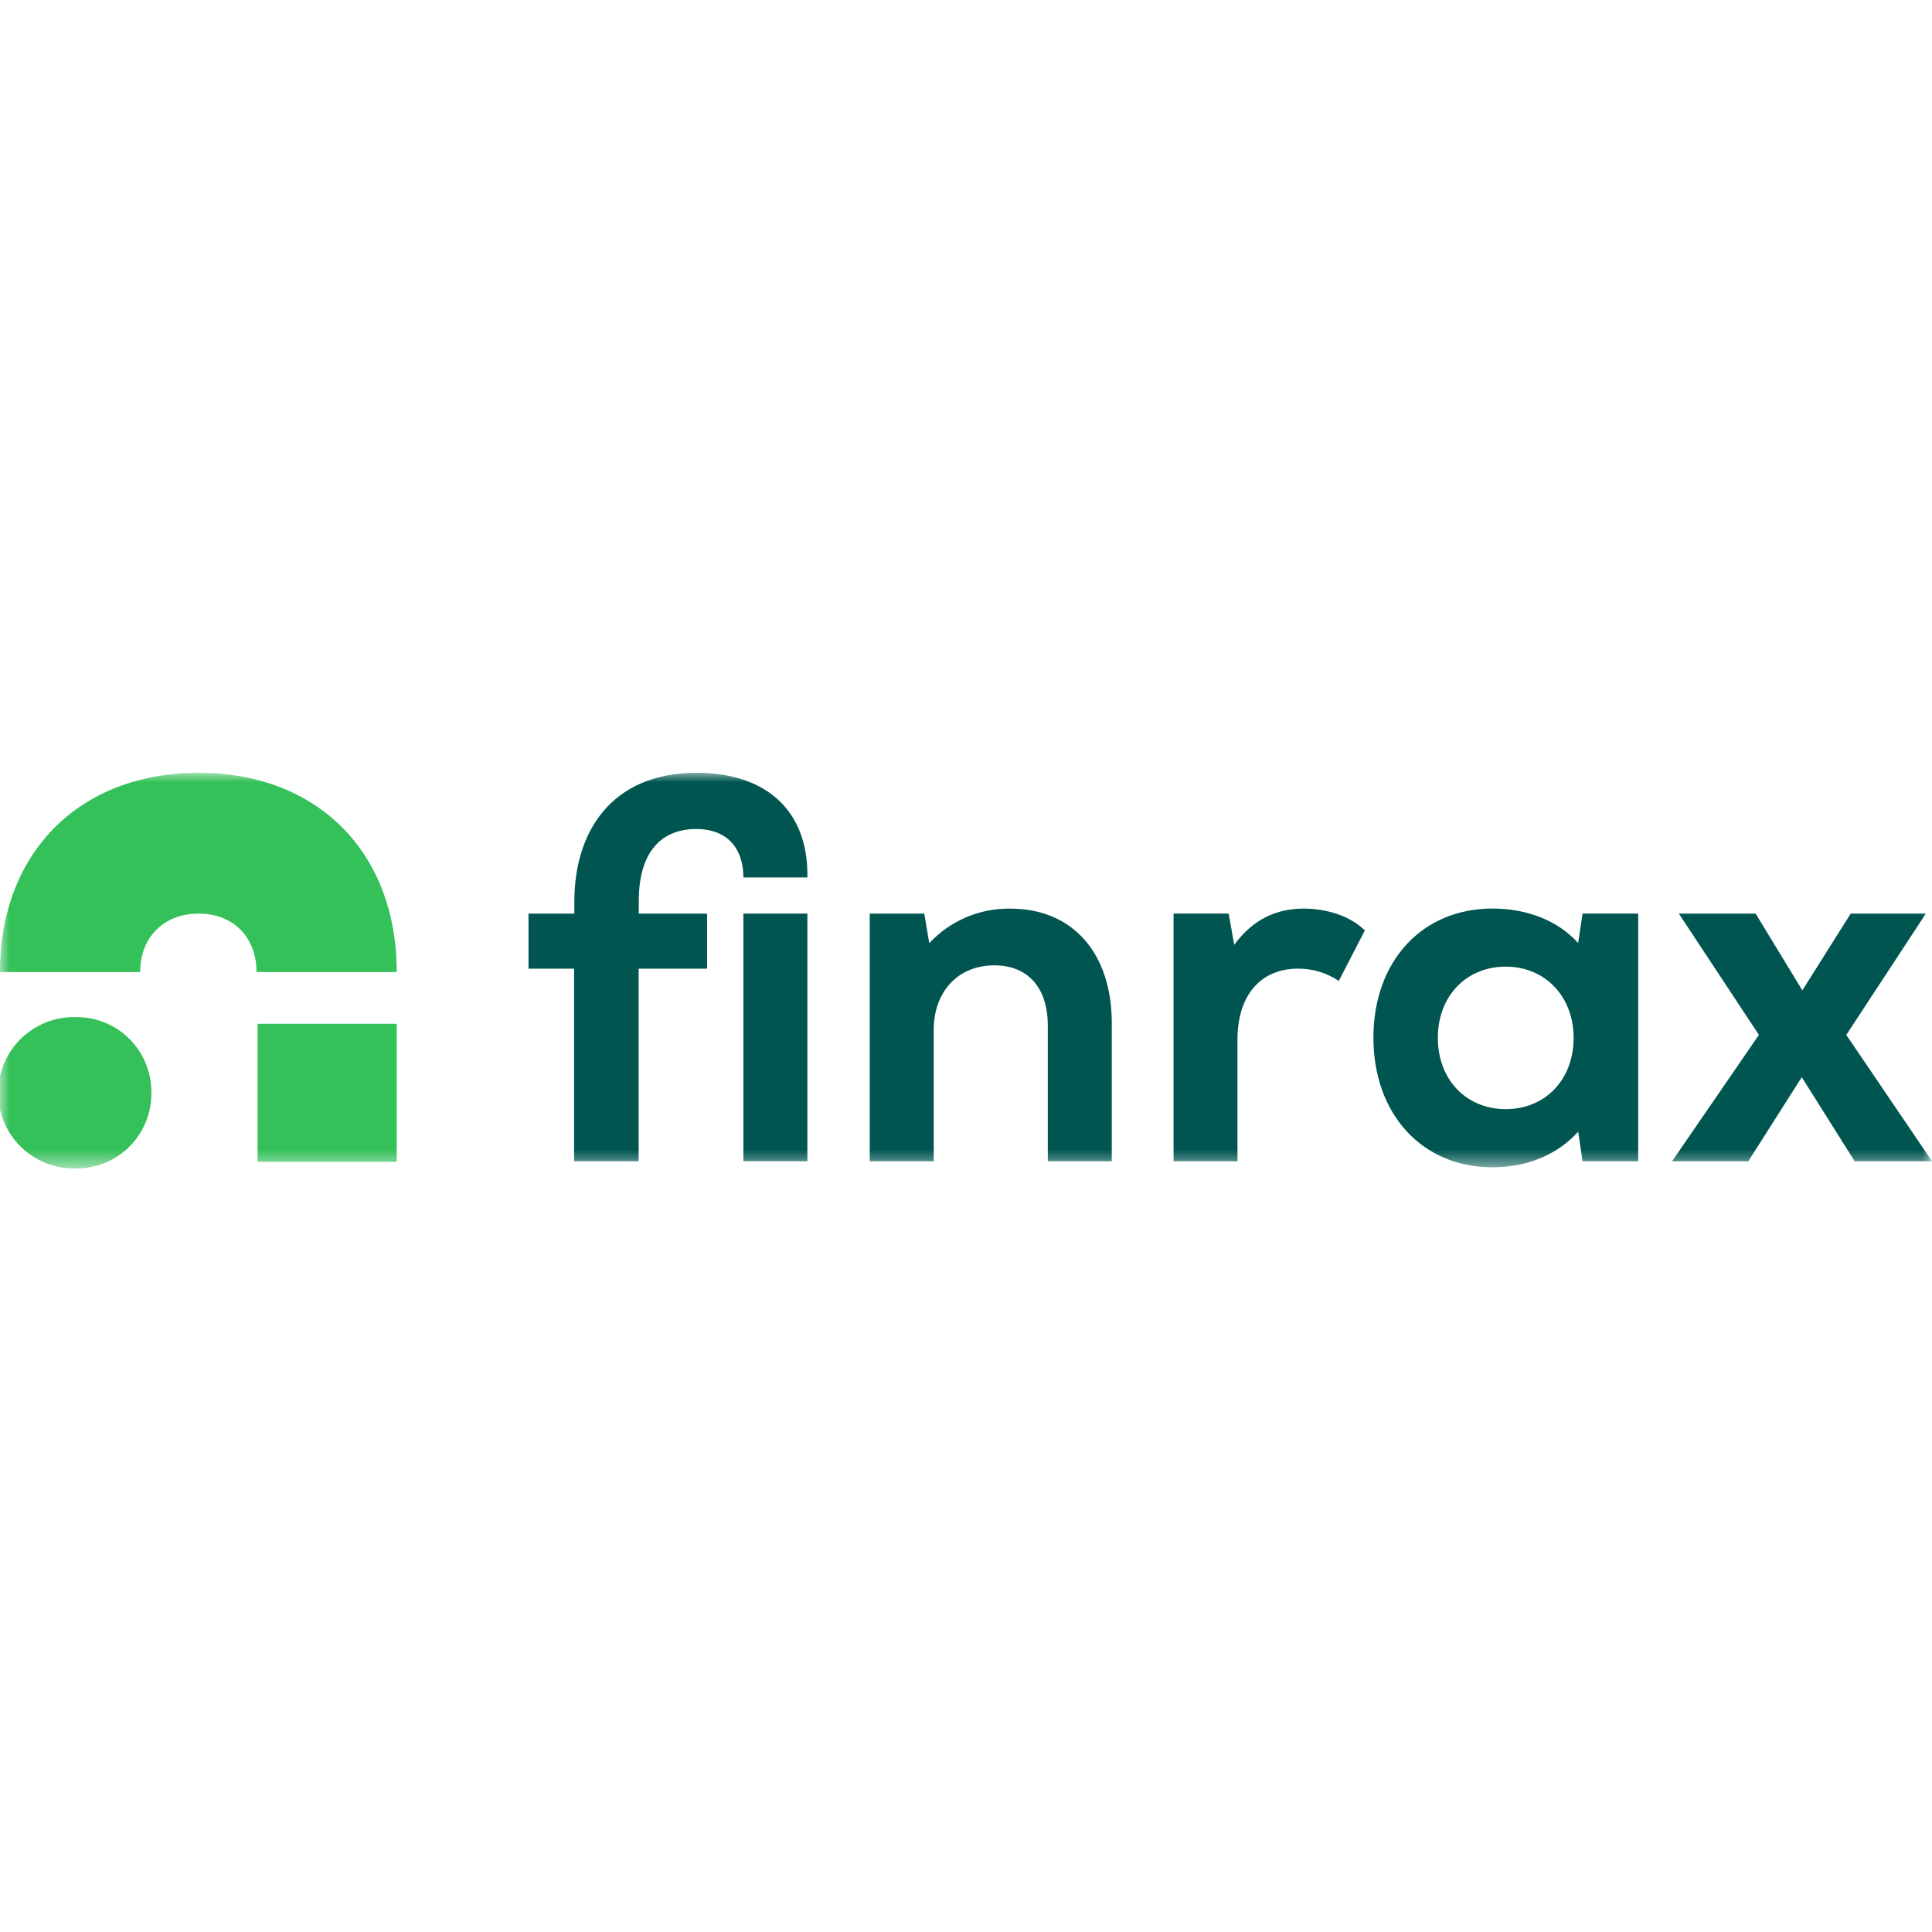 <svg width="100" height="100" viewBox="0 0 100 100" fill="none" xmlns="http://www.w3.org/2000/svg">
<rect width="100" height="100" fill="white"/>
<mask id="mask0_1773_25255" style="mask-type:luminance" maskUnits="userSpaceOnUse" x="0" y="40" width="100" height="21">
<path d="M100 40H0V60.478H100V40Z" fill="white"/>
</mask>
<g mask="url(#mask0_1773_25255)">
<path d="M57.546 52.961V60.103H54.234V53.077C54.234 51.119 53.196 49.966 51.469 49.966C49.568 49.966 48.329 51.347 48.329 53.307V60.103H45.017V47.287H47.84L48.098 48.817C48.635 48.242 49.286 47.785 50.011 47.477C50.735 47.17 51.516 47.018 52.303 47.031C55.5 47.031 57.546 49.308 57.546 52.966" fill="#005550"/>
<path d="M70.65 48.15L69.294 50.773C68.672 50.354 67.94 50.133 67.191 50.137C65.29 50.137 64.051 51.462 64.051 53.825V60.103H60.743V47.286H63.594L63.883 48.901C64.862 47.576 66.072 47.029 67.483 47.029C68.663 47.029 69.872 47.402 70.648 48.159" fill="#005550"/>
<path d="M81.913 47.286L81.686 48.812C80.649 47.662 79.064 47.026 77.251 47.026C73.593 47.026 71.088 49.764 71.088 53.709C71.088 57.654 73.593 60.419 77.251 60.419C79.059 60.419 80.619 59.757 81.686 58.577L81.913 60.103H84.793V47.286H81.913ZM77.938 57.408C75.892 57.408 74.422 55.882 74.422 53.721C74.422 51.559 75.892 50.033 77.938 50.033C79.984 50.033 81.451 51.589 81.451 53.721C81.451 55.852 80.011 57.408 77.938 57.408Z" fill="#005550"/>
<path d="M99.999 60.103H95.995L93.259 55.755L90.494 60.103H86.549L91.041 53.565L86.895 47.287H90.87L93.289 51.261L95.793 47.287H99.682L95.563 53.565L99.999 60.103Z" fill="#005550"/>
<path d="M41.79 47.287H38.477V60.103H41.79V47.287Z" fill="#005550"/>
<path d="M36.059 40C31.623 40 29.728 43.081 29.728 46.654V47.287H27.355V50.138H29.715V60.103H33.056V50.138H36.599V47.287H33.063V46.624C33.063 44.09 34.243 42.91 36.029 42.91C37.729 42.91 38.478 44.004 38.478 45.415H41.79V45.27C41.79 41.931 39.631 40 36.059 40Z" fill="#005550"/>
<path d="M20.534 50.312H13.277C13.277 48.503 12.067 47.287 10.281 47.287C8.495 47.287 7.256 48.496 7.256 50.312H-0.001C-0.001 44.119 4.118 40 10.281 40C16.444 40 20.534 44.119 20.534 50.312Z" fill="#34C159"/>
<path d="M20.534 52.991H13.333V60.133H20.534V52.991Z" fill="#34C159"/>
<path d="M7.833 56.56C7.84 57.077 7.744 57.589 7.549 58.067C7.355 58.546 7.067 58.98 6.702 59.346C6.337 59.711 5.902 59.999 5.424 60.194C4.946 60.388 4.434 60.485 3.917 60.478C3.395 60.491 2.876 60.399 2.389 60.208C1.903 60.017 1.46 59.73 1.086 59.365C0.712 59 0.415 58.564 0.213 58.083C0.01 57.601 -0.095 57.084 -0.095 56.562C-0.095 56.039 0.01 55.522 0.213 55.041C0.415 54.559 0.712 54.123 1.086 53.758C1.46 53.393 1.903 53.107 2.389 52.915C2.876 52.724 3.395 52.632 3.917 52.645C4.433 52.638 4.946 52.735 5.424 52.929C5.902 53.123 6.336 53.412 6.701 53.777C7.066 54.142 7.354 54.576 7.549 55.054C7.743 55.532 7.84 56.044 7.833 56.56Z" fill="#34C159"/>
</g>
</svg>
